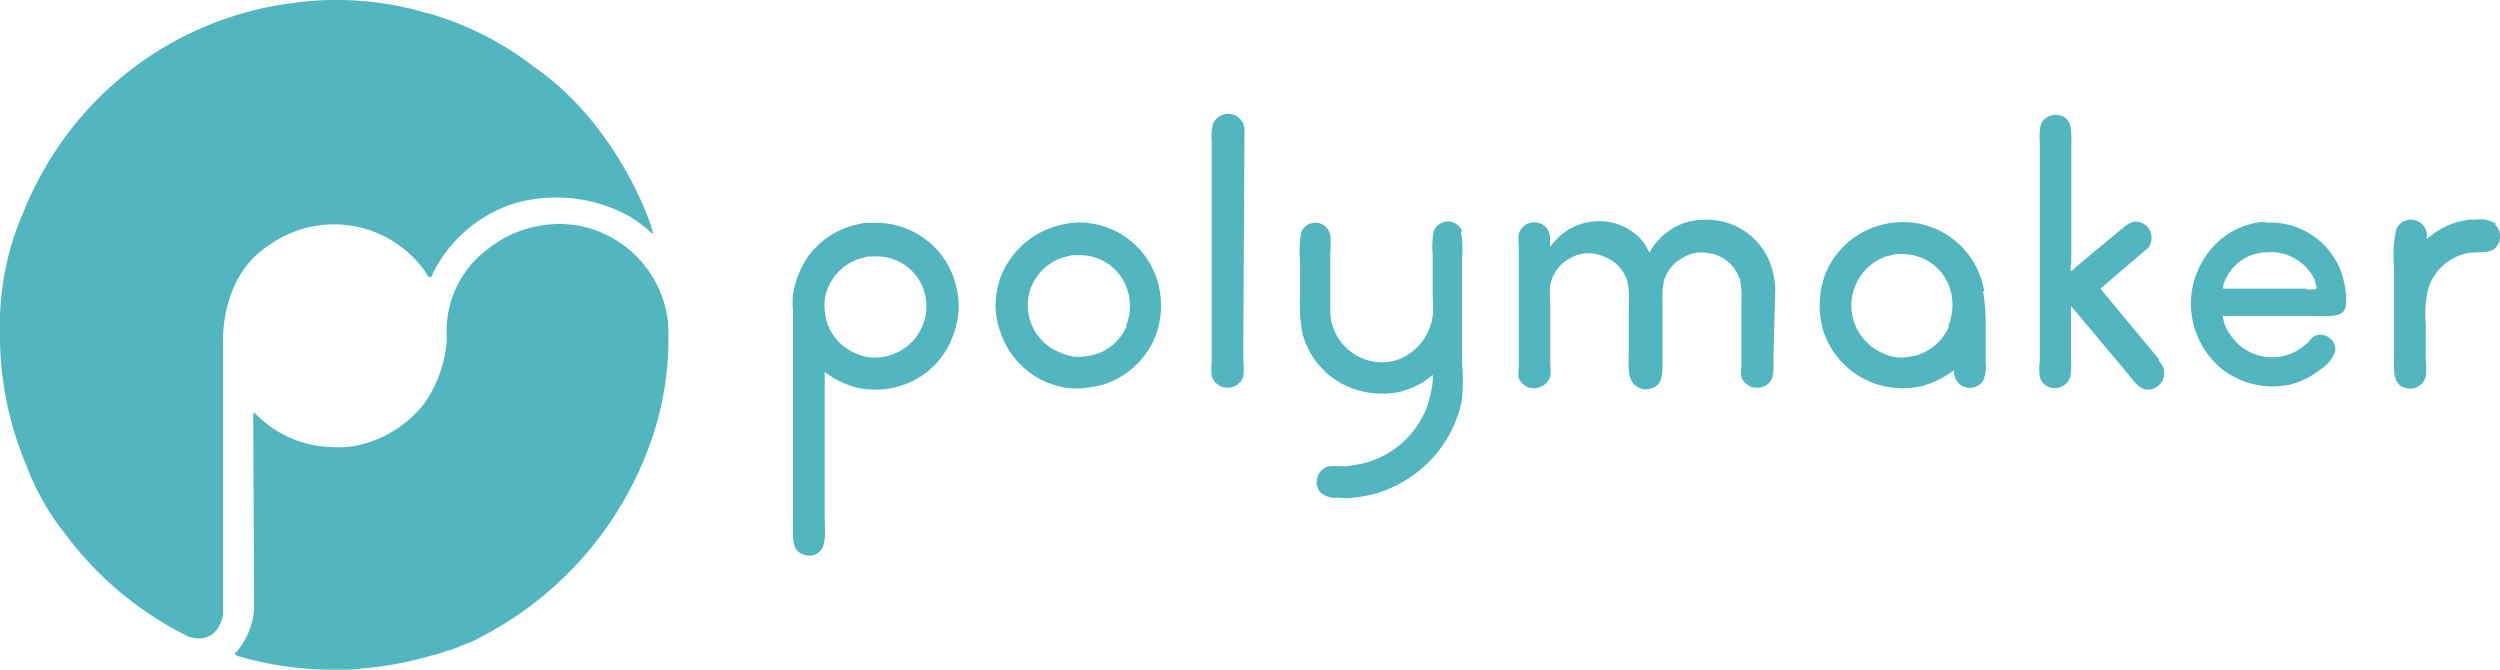 <svg viewBox="0 0 164.97 44.23" xmlns="http://www.w3.org/2000/svg">
  <g fill="#51b6bf">
    <path d="m63 18.53a5.43 5.43 0 0 0 -5.46-3.82h-.46a7.92 7.92 0 0 0 -.9.2 5.5 5.5 0 0 0 -2.85 2 6.29 6.29 0 0 0 -1 2.49 5.69 5.69 0 0 0 0 1.1v13.95c0 1.08-.12 1.89.73 2.16a1.18 1.18 0 0 0 .7 0c.87-.36.66-1.48.66-2.66v-9.4a6.29 6.29 0 0 0 2 1 5.63 5.63 0 0 0 3.22-.16 5.36 5.36 0 0 0 3.36-3.58 5.08 5.08 0 0 0 .22-2.28 9.78 9.78 0 0 0 -.22-1zm-1.92 2.29a4.23 4.23 0 0 1 -.24.76 3.39 3.39 0 0 1 -2.85 2 2.76 2.76 0 0 1 -1.46-.24 3.32 3.32 0 0 1 -2-2.21 4.53 4.53 0 0 1 -.11-.69 2.82 2.82 0 0 1 .17-1.33 3.42 3.42 0 0 1 2-2l.65-.18h.33a3.28 3.28 0 0 1 3.31 2 3.48 3.48 0 0 1 .2 1.89zm10-6.13-.59.05a7.37 7.37 0 0 0 -1.1.28 5.6 5.6 0 0 0 -3.39 3.34 6.46 6.46 0 0 0 -.25 1.05 5 5 0 0 0 .25 2.45 5.49 5.49 0 0 0 3 3.34 7.17 7.17 0 0 0 1.26.38l.51.05h.57a8.69 8.69 0 0 0 1.46-.25 5.49 5.49 0 0 0 3.44-3.18 5.68 5.68 0 0 0 0-4.06 5.39 5.39 0 0 0 -5.24-3.45zm3.27 6.83a3.33 3.33 0 0 1 -2.09 1.87 5.49 5.49 0 0 1 -.86.15 2.94 2.94 0 0 1 -1.45-.28 3.35 3.35 0 0 1 -1.95-4.2 3.42 3.42 0 0 1 2.1-2.06l.65-.16h.33a3.29 3.29 0 0 1 3.21 2 3.53 3.53 0 0 1 .01 2.68zm7.77-13a1.07 1.07 0 0 0 -1.21-1l-.25.06a1.12 1.12 0 0 0 -.61.58 3.24 3.24 0 0 0 -.09 1.12v14.53a4.44 4.44 0 0 0 0 1 1.09 1.09 0 0 0 1.18.77 1.12 1.12 0 0 0 .9-.71 3.61 3.61 0 0 0 0-1.06zm60.36 15.2-3.88-4.67 3.18-2.72a1.13 1.13 0 0 0 -.11-1.41c-.78-.64-1.29-.11-1.82.31l-2.17 1.81-.74.62c-.08.07-.14.17-.26.21s0-.44 0-.59v-7.36c0-1.26.17-2.36-1.14-2.34l-.31.08a1.07 1.07 0 0 0 -.55.54 3.24 3.24 0 0 0 -.08 1.07v14.58a4 4 0 0 0 0 1 1 1 0 0 0 1.19.74 1.07 1.07 0 0 0 .81-.68 4.13 4.13 0 0 0 .06-1.19v-2.4c0-.38 0-.75 0-1.13l3.76 4.48c.37.47 1 1.47 1.93.84a1.08 1.08 0 0 0 .41-1.21 2 2 0 0 0 -.33-.54zm-46-8.46a1 1 0 0 0 -1.87 0 5.48 5.48 0 0 0 -.07 1.54v2.7a8.51 8.51 0 0 1 0 1.34 3.59 3.59 0 0 1 -1.64 2.57 3.13 3.13 0 0 1 -1.93.49 3.44 3.44 0 0 1 -3.19-3.28c0-1.3 0-2.61 0-3.91a6 6 0 0 0 0-1.2 1 1 0 0 0 -1.08-.81l-.23.05a1.05 1.05 0 0 0 -.6.55 6.7 6.7 0 0 0 -.08 1.93v2.48a8.84 8.84 0 0 0 .2 2.45 5.29 5.29 0 0 0 3.62 3.59 5.68 5.68 0 0 0 2.7.12 6 6 0 0 0 1.55-.62c.2-.15.4-.3.61-.44l.07-.07a1.48 1.48 0 0 1 0 .42 7.49 7.49 0 0 1 -.36 1.64 6.06 6.06 0 0 1 -4 3.72 10.31 10.31 0 0 1 -1.36.25 10.7 10.7 0 0 0 -1.14 0 1.07 1.07 0 0 0 -.71 1.46c.17.39.5.53 1 .62h.54a2.23 2.23 0 0 0 .73 0 10.84 10.84 0 0 0 1.48-.26 8.37 8.37 0 0 0 2.56-1.25 8 8 0 0 0 3.17-4.84 11.62 11.62 0 0 0 .03-2.5v-7a6.6 6.6 0 0 0 -.07-1.7zm68.23-.49a2 2 0 0 0 -1.31-.28h-.45a8.83 8.83 0 0 0 -.95.21 5.35 5.35 0 0 0 -1.43.73l-.44.34a1.06 1.06 0 0 0 -2-.66 7.6 7.6 0 0 0 -.15 2.46v5.73c0 1.2-.15 2.13.89 2.33a1.05 1.05 0 0 0 1.2-.78 4.61 4.61 0 0 0 0-1.12c0-.79 0-1.58 0-2.37a6.72 6.72 0 0 1 .22-2.48 3.45 3.45 0 0 1 2.37-2.14c.65-.18 1.56.05 2-.37a1.1 1.1 0 0 0 -.02-1.56zm-15.19-.11h-.37a6.43 6.43 0 0 0 -.81.17 5.19 5.19 0 0 0 -2.47 1.64 6 6 0 0 0 -1.07 2 5.56 5.56 0 0 0 1.86 5.91 5.46 5.46 0 0 0 4.45 1 5.11 5.11 0 0 0 2-1 2.24 2.24 0 0 0 1-1.25 1 1 0 0 0 -1.28-1c-.31.13-.45.42-.69.61a3.51 3.51 0 0 1 -1.2.68 3.31 3.31 0 0 1 -3.83-1.43 2.41 2.41 0 0 1 -.43-1.14h5.82c.78 0 1.81.13 2.16-.32s.05-2-.17-2.6a5 5 0 0 0 -5.04-3.23zm2.7 4.39h-5.51c-.07-.28.25-.82.36-1a3 3 0 0 1 1.7-1.28l.53-.12h.27a3.21 3.21 0 0 1 2.82 1.24 2 2 0 0 1 .47 1.18 2.69 2.69 0 0 1 -.71.02zm-21.29.14a5.44 5.44 0 0 0 -5.64-4.53l-.53.05a6.82 6.82 0 0 0 -1.08.27 5.52 5.52 0 0 0 -3.27 3.2 6 6 0 0 0 -.06 3.76 5.52 5.52 0 0 0 3.45 3.4 5.6 5.6 0 0 0 3 .14 6.18 6.18 0 0 0 2.15-1.06 1.05 1.05 0 0 0 1.92.7 2.5 2.5 0 0 0 .16-1.22v-2.32a12.88 12.88 0 0 0 -.17-2.35zm-2.31 2.32a3.37 3.37 0 0 1 -2.16 1.94 5.31 5.31 0 0 1 -.75.13 2.73 2.73 0 0 1 -1.48-.28 3.43 3.43 0 0 1 .2-6.37l.65-.16h.31a3.29 3.29 0 0 1 3.23 2.11 3.65 3.65 0 0 1 -.07 2.67zm-11.47-2.49a5.36 5.36 0 0 0 -.15-1.02 4.45 4.45 0 0 0 -4.63-3.49h-.33l-.74.15a4.16 4.16 0 0 0 -2.14 1.52 1.61 1.61 0 0 0 -.3.49 5.3 5.3 0 0 1 -.33-.57 3.52 3.52 0 0 0 -1.11-1 3.67 3.67 0 0 0 -1-.4 3.91 3.91 0 0 0 -3.46.85 6.87 6.87 0 0 0 -.68.75c0-.14 0-.28 0-.43a1.25 1.25 0 0 0 -.21-.82 1.08 1.08 0 0 0 -1.85.37 3.2 3.2 0 0 0 0 .77v8.1a2.05 2.05 0 0 0 0 .67 1.12 1.12 0 0 0 .83.65 1.14 1.14 0 0 0 .6-.08 1.08 1.08 0 0 0 .65-.7 3.4 3.4 0 0 0 0-.79v-4a6.27 6.27 0 0 1 0-1.24 2.53 2.53 0 0 1 1.25-1.73 2.48 2.48 0 0 1 1.58-.34 3.2 3.2 0 0 1 .87.27 2.47 2.47 0 0 1 1.39 1.58 6.15 6.15 0 0 1 .09 1.58v2.82c0 1.14-.16 2.11.57 2.55a1 1 0 0 0 .66.16c.92-.15 1-.71 1-1.77v-3.92a6.16 6.16 0 0 1 .07-1.39 2.52 2.52 0 0 1 1.28-1.61 2.36 2.36 0 0 1 1.54-.32 2.53 2.53 0 0 1 2.24 1.88 6.48 6.48 0 0 1 .07 1.49v4.1a2.49 2.49 0 0 0 0 .74 1.09 1.09 0 0 0 .65.63 1.19 1.19 0 0 0 .79 0c.78-.31.68-1 .68-2.07z"></path>
    <path d="m35.27 4.43a20.84 20.84 0 0 0 -7-3.55l-.27-.06-.48-.14a21.16 21.16 0 0 0 -7.52-.57l-1 .13a22.08 22.08 0 0 0 -16.48 11.66c-.16.3-.32.61-.47.93-.08.17-.15.33-.23.49l-.16.39-.07.18a18.67 18.67 0 0 0 -1.59 8.16v.07a22 22 0 0 0 1.82 8.78l.11.3a17 17 0 0 0 2.43 4.11 22.45 22.45 0 0 0 6.6 5.9q.73.43 1.5.81c.65.2 1.84.3 2.26-1.41v-18s-.25-4.45 3.15-6.5a6.13 6.13 0 0 1 1.3-.72 7.36 7.36 0 0 1 8.94 2.61s.14.32.29.28.1-.07.14-.2a9.14 9.14 0 0 1 5.37-4.65 10 10 0 0 1 7.6.83 11.24 11.24 0 0 1 1.19.85l.21.2s.1.13.17.05-2.08-6.94-7.81-10.93z"></path>
    <path d="m44.08 21.25a7.31 7.31 0 0 0 -6-6.38 7.61 7.61 0 0 0 -6 1.65 6.7 6.7 0 0 0 -2.59 4.82 6.16 6.16 0 0 0 0 1 8.29 8.29 0 0 1 -1.57 4.39 7.69 7.69 0 0 1 -4.46 2.69 5.68 5.68 0 0 1 -1.46.08 7.24 7.24 0 0 1 -5.16-2.22c-.09-.1-.13 0-.13 0l.06 12.83a4.94 4.94 0 0 1 -1.14 2.89c-.12.08-.14.15-.11.19s.28.13.28.13a22.13 22.13 0 0 0 6.2.87h.59c.42 0 .82 0 1.22-.07a22.85 22.85 0 0 0 4-.68l1.19-.32.63-.22h.06c.43-.15.76-.29 1-.38l.19-.09h.06a23.18 23.18 0 0 0 12-13.26 20.41 20.41 0 0 0 1.14-7.92z"></path>
  </g>
</svg>
